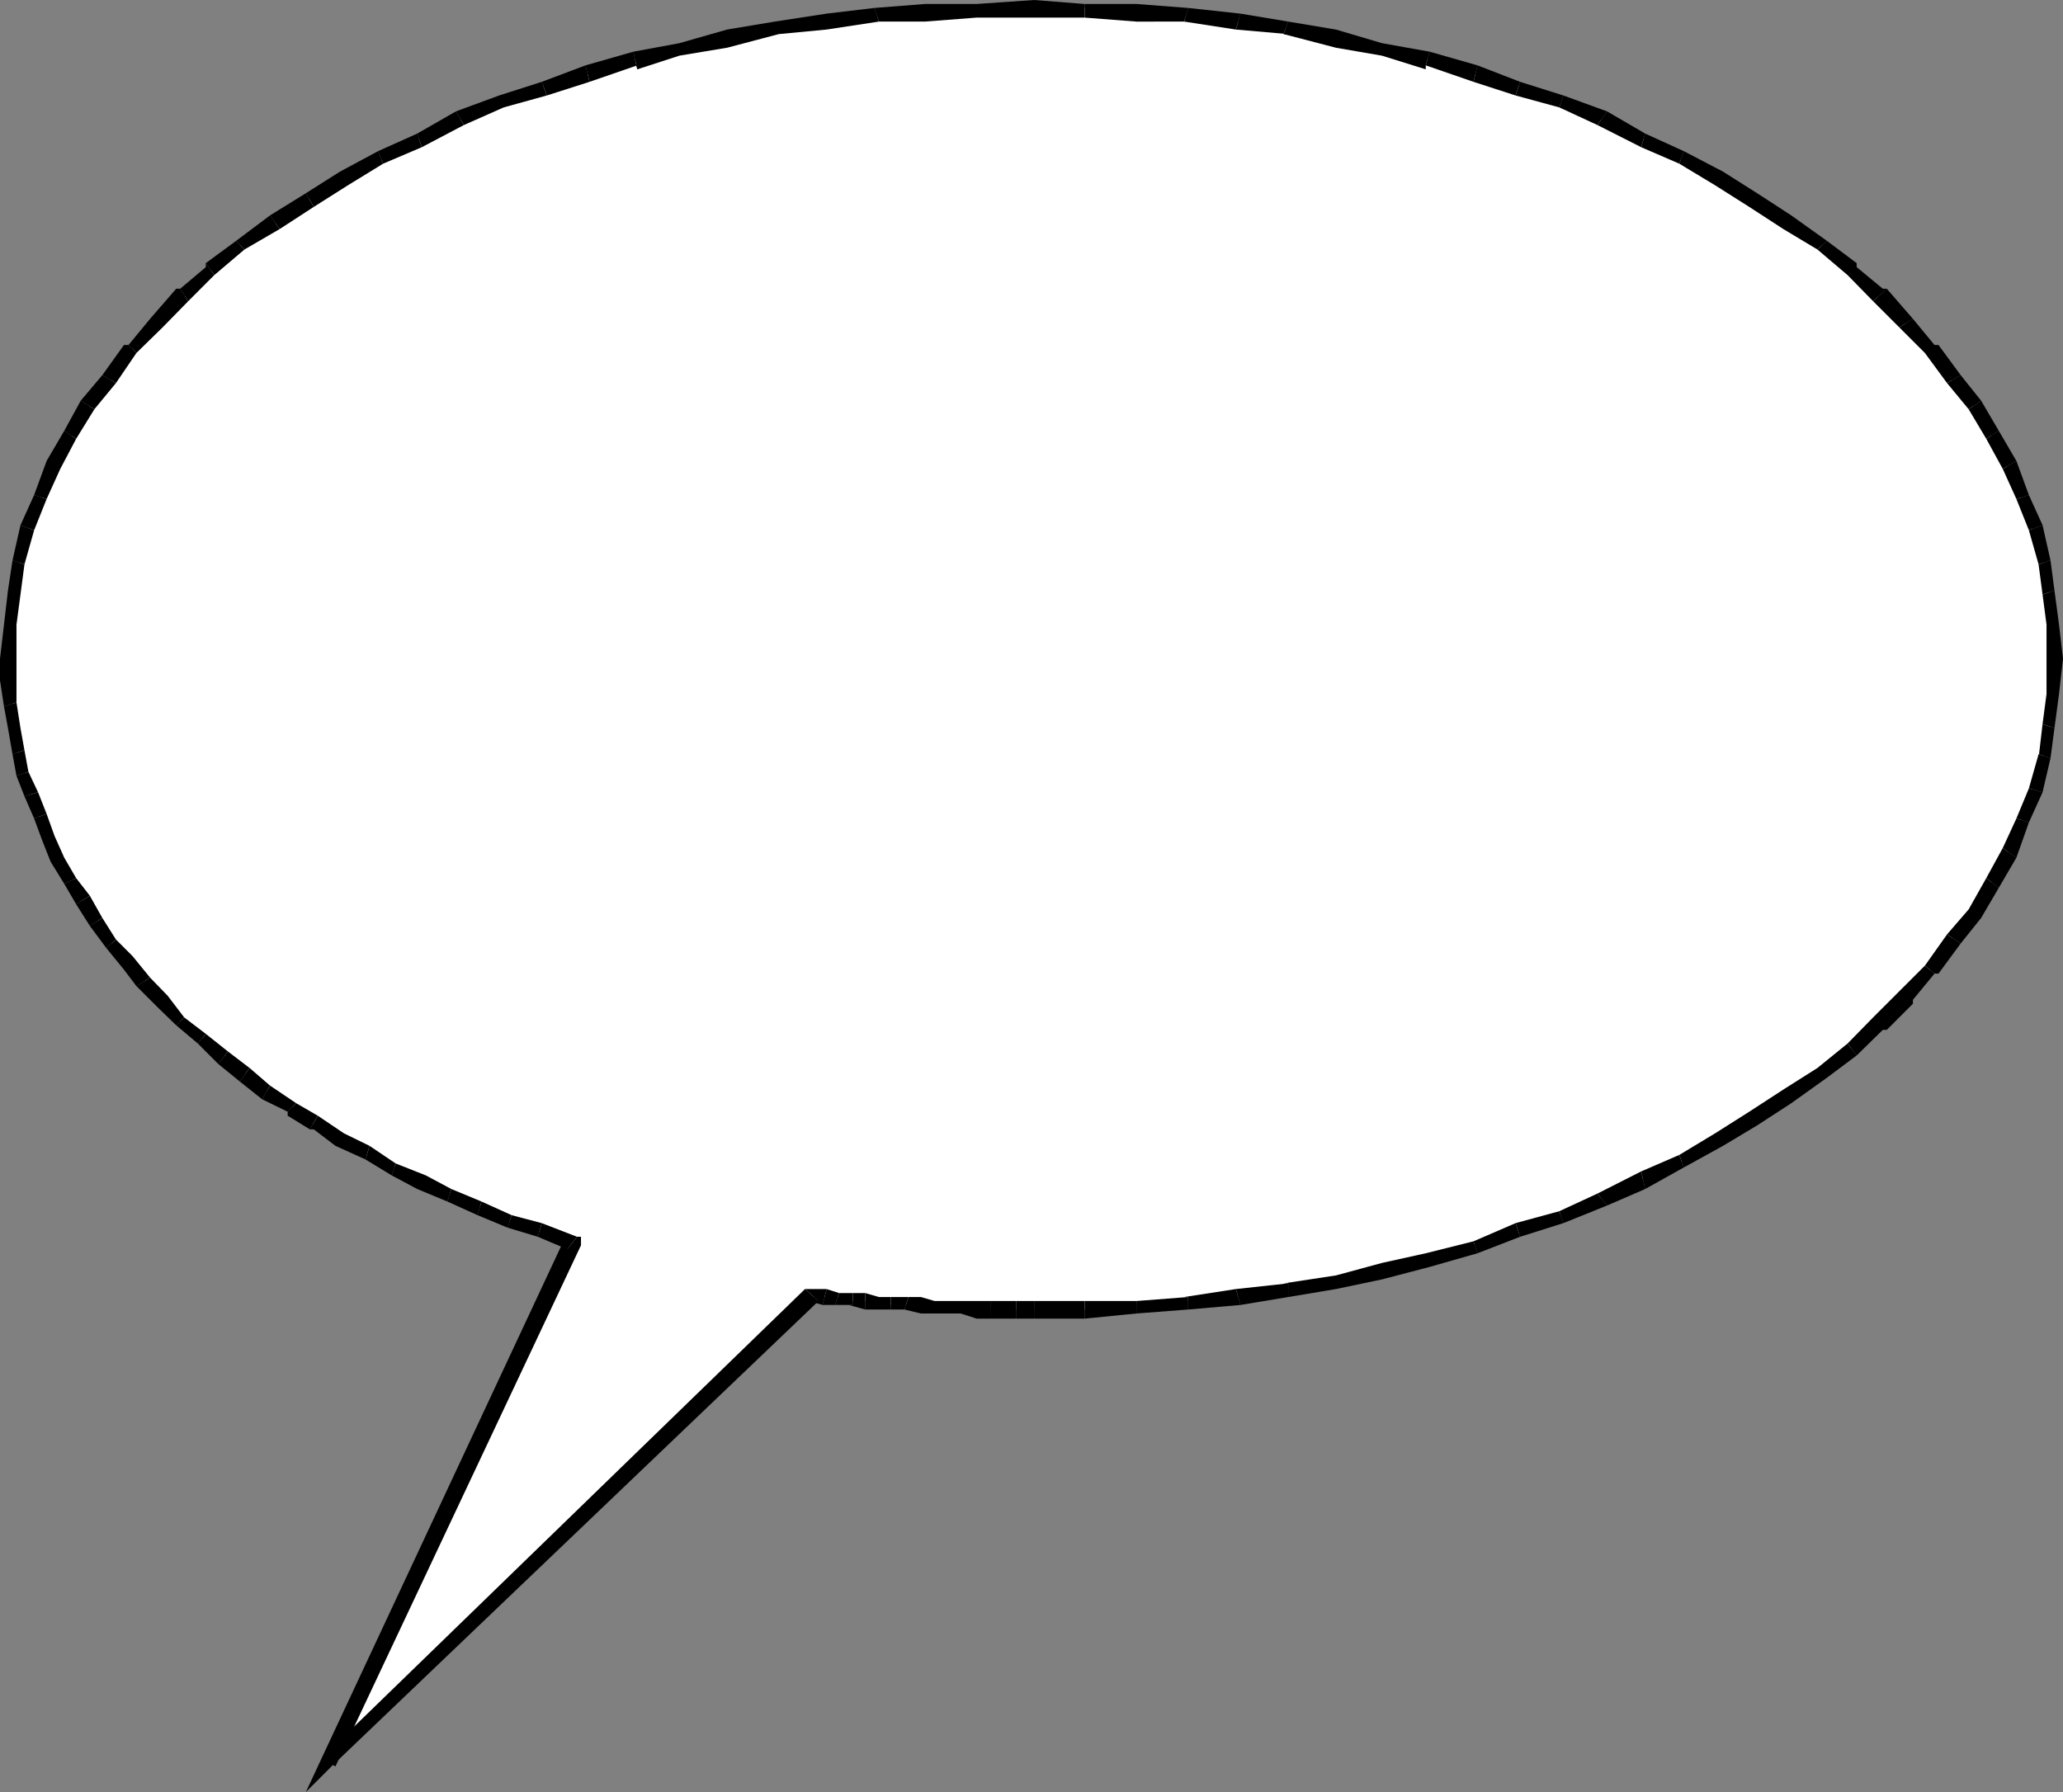 <svg xmlns="http://www.w3.org/2000/svg" width="362.898" height="315.297"><rect width="100%" height="100%" fill="#808080" stroke="none"/><path fill="#fff" d="m100.602 218.398-5.301-1.5-6-2.398L84 212.098 79.398 210l-5.199-2.203-4.597-2.399L64.3 203.2l-4.5-3.101L55.199 198l-3.8-3.203-4.598-3.098L43 188.797l-3.602-3.098-3.898-3.101-3.8-2.899-3.098-3.8-2.903-3.102-3.097-3.598L19.699 166l-2.398-3.8-3.102-3.802-1.5-3.898-2.097-2.902-2.403-3.801-1.5-4.598L5 139.4l-.7-3.602L2.899 132l-.699-3.902v-3.801l-.8-4.598v-9.8l.8-5.301 1.403-6L5 93.297l2.398-6.2 2.204-5.3 3.097-5.297 3.102-5.3 3.898-4.5 3.602-5.302 4.5-4.601 4.597-4.5L37 47.699l5.2-4.5 6.3-3.902 6-4.5 6-3.598L67.398 28l6.801-3.8 6.7-3.102 7.703-2.899 6.699-3.101 8.398-2.2 7.7-2.398 8.101-2.102 8.398-1.5 8.403-1.699 9.097-1.402 8.403-.7 8.898-.699 9.102-1h19l9.097 1 9.102.7 8.398.699 9.204 1.402L235 6.9l8.102 1.5 8.398 2.1 7.7 2.398 8.198 2.2 6.903 3.101 7.5 2.899 6.898 3.101L295.4 28l7 3.2 6 3.597 6 4.5 6.203 3.902 5.296 4.5 4.602 4.598 9.102 9.101 3.597 5.301L347 71.2l3.2 5.301 2.8 5.297 2.398 5.3 2.204 6.2 1.699 5.3 1.398 6 .7 5.301v12.2l-.7 6-1.398 5.3-1.7 5.301-2.203 6-2.398 5.5-2.8 5.301-3.2 5.297-3.8 4.5-3.598 5.3-9.102 9.102-4.602 4.598-5.296 4.5-6.204 3.601-6 4.602-6 3.797-7 3.902-6.699 3.098-6.898 2.902-7.5 3.098-6.903 3.101-8.199 2.2-7.699 2.101-8.398 2.399-8.102 1.5-8.398 1.699-9.204 1.402-8.398.7-9.102.699-9.097.8h-24.2l-2.203-.8H156.7l-2.097-.7H150l-2.398-.699H143L57.398 310l43.204-91.602"/><path d="m94.602 217.598 5.199 2.199 1.699-2.2-6.2-2.398-.698 2.399"/><path d="m89.3 216 5.302 1.598.699-2.399L90 213.797 89.3 216"/><path d="M84 213.797 89.3 216l.7-2.203-5.3-2.399-.7 2.399"/><path d="m78.7 211.398 5.3 2.399.7-2.399-5.302-2.199-.699 2.2"/><path d="m73.398 209.2 5.301 2.198.7-2.199-4.5-2.402-1.5 2.402m-4.501-2.402 4.5 2.402 1.5-2.402-5.296-2.098-.704 2.098"/><path d="m64.3 204 4.598 2.797.704-2.098L65 201.598 64.3 204"/><path d="M59 201.598 64.3 204l.7-2.402-4.5-2.2-1.5 2.2m-4.5-2.898h.7l3.8 2.898 1.5-2.2-4.602-3.101-1.398 2.402h.7-.7"/><path d="M50.602 195.598v.699l3.898 2.402 1.398-2.402-3.796-2.2-1.5 1.5v.7-.7"/><path d="m46.102 193.398 4.5 2.2 1.5-1.5L47.5 191l-1.398 2.398"/><path d="m42.2 190.297 3.902 3.101L47.5 191l-3.602-3.102-1.699 2.399"/><path d="m38.398 187.2 3.801 3.097 1.7-2.399L40.101 185l-1.704 2.2"/><path d="m34.8 183.598 3.598 3.601L40.102 185l-3.903-3.102-1.398 1.7"/><path d="m31 180.398 3.8 3.2 1.4-1.7L32.397 179 31 180.398"/><path d="m27.8 177.297 3.2 3.101L32.398 179l-2.898-3.8-1.7 2.097M24 173.5l3.8 3.797 1.7-2.098L26.398 172 24 173.5"/><path d="M21.8 170.598 24 173.5l2.398-1.5-3.097-3.8-1.5 2.398m-3.101-3.801 3.1 3.8 1.5-2.398-2.902-2.902-1.699 1.5"/><path d="m15.8 162.898 2.9 3.899 1.698-1.5L18 161.5l-2.2 1.398"/><path d="m13.398 159.098 2.403 3.8L18 161.5l-2.2-3.902-2.402 1.5"/><path d="m11.3 155.5 2.098 3.598 2.403-1.5-2.403-3.098-2.097 1"/><path d="m8.898 151.598 2.403 3.902 2.097-1-2.097-3.602-2.403.7m-1.5-3.801 1.5 3.8 2.403-.699-1.7-3.8-2.203.699M6 144l1.398 3.797 2.204-.7-1.403-3.898L6 144"/><path d="M4.3 140.098 6 144l2.2-.8-1.5-3.802-2.4.7"/><path d="m2.898 136.5 1.403 3.598 2.398-.7L5 135.797l-2.102.703"/><path d="m2.2 132.7.698 3.8L5 135.797 4.3 132l-2.1.7"/><path d="m1.398 128.098.801 4.601L4.301 132l-.7-3.902H1.399M.7 124.297l.698 3.8h2.204l-.704-4.5-2.199.7"/><path d="m0 119.7.7 4.597 2.198-.7V119.7H0m0-3.802v3.801h2.898v-3.8H0m.7-6.001-.7 6h2.898v-6H.7m.698-6-.699 6h2.2l.703-5.3-2.204-.7m.802-5.3-.802 5.3 2.204.7.699-5.301-2.102-.7"/><path d="m3.602 92.398-1.403 6.2 2.102.699 1.699-6-2.398-.899"/><path d="m6 87.098-2.398 5.3L6 93.297l2.2-5.5-2.2-.7"/><path d="m8.2 81.098-2.2 6 2.2.699 2.402-5.297-2.403-1.402m3.101-5.301-3.1 5.3 2.402 1.403 2.796-5.3-2.097-1.403"/><path d="m14.2 70.5-2.9 5.297 2.098 1.402L16.602 72l-2.403-1.5"/><path d="m18 66-3.8 4.5 2.402 1.5 3.796-4.602L18 66"/><path d="M22.602 60.7H21.8L18 66l2.398 1.398 3.602-5.3-1.398-1.399H21.8h.8"/><path d="m26.398 56.098-3.796 4.601L24 62.098l4.602-4.5-2.204-1.5m5.302-5.301H31l-4.602 5.3 2.204 1.5 4.5-4.597-1.403-2.203H31h.7"/><path d="M36.2 46.297V47l-4.5 3.797L33.101 53l4.597-4.602-1.5-2.101V47v-.703"/><path d="m41.5 42.398-5.3 3.899 1.5 2.101 5.3-4.5-1.5-1.5"/><path d="m47.5 37.898-6 4.5 1.5 1.5 6.2-3.601-1.7-2.399"/><path d="m53.8 34-6.3 3.898 1.7 2.399 6-3.899L53.8 34"/><path d="m59.8 30.2-6 3.8 1.4 2.398 6-3.8-1.4-2.399m6.7-3.601-6.7 3.601 1.4 2.399 6.198-3.801-.898-2.2"/><path d="M73.398 23.5 66.5 26.598l.898 2.199 6.801-2.899-.8-2.398"/><path d="M80.2 19.598 73.397 23.5l.801 2.398L81.602 22l-1.403-2.402"/><path d="m87.8 16.797-7.6 2.8L81.601 22l7-3.102-.801-2.101m7.5-2.399-7.5 2.399.802 2.101 7.597-2.101-.898-2.399"/><path d="m103 11.5-7.7 2.898.9 2.399 7.5-2.399-.7-2.898"/><path d="M111.398 9.098 103 11.5l.7 2.898 8.402-2.898v.7l-.704-3.102"/><path d="m119.5 7.598-8.102 1.5.704 3.101 7.398-2.402v-2.2m8.398-2.397L119.5 7.597v2.199l8.398-1.399V5.2m8.402-1.403-8.402 1.402v3.2L137 6l-.7-2.203m9.098-1.399-9.097 1.399L137 6l8.398-.8V2.397m8.402-.999-8.402 1V5.2l9.204-1.402-.801-2.399"/><path d="m162.7.7-8.9.698.802 2.399h8.097V.699M171.8.7h-9.1v3.097l9.1-.7V.7m10.098-.7-10.097.7v2.398h10.097V0m8.902.7-8.902-.7v3.098h8.903V.699"/><path d="M199.898.7h-9.097v2.398l9.097.699V.699m9.102.699L199.898.7v3.098H209h-.7l.7-2.399"/><path d="m218.2 2.398-9.2-1-.7 2.399 9.098 1.402.801-2.8"/><path d="m226.602 3.797-8.403-1.399-.8 2.801 9.203.801h-.801l.8-2.203"/><path d="m235 5.2-8.398-1.403L225.8 6l9.2 2.398V5.2m8.102 2.398L235 5.199v3.2l8.102 1.398v-2.2m8.398 1.501-8.398-1.5v2.199l7.699 2.402V11.5l.699-2.402"/><path d="M259.898 11.5 251.5 9.098l-.7 2.402 8.4 2.898.698-2.898"/><path d="m267.398 14.398-7.5-2.898-.699 2.898 7.403 2.399.796-2.399"/><path d="m275 16.797-7.602-2.399-.796 2.399 7.699 2.101.699-2.101"/><path d="m282.7 19.598-7.7-2.801-.7 2.101L281 22l1.7-2.402"/><path d="m289.398 23.5-6.699-3.902L281 22l7.7 3.898.698-2.398"/><path d="m296.2 26.598-6.802-3.098-.699 2.398 6.7 2.899.8-2.2"/><path d="m303.102 30.2-6.903-3.602-.8 2.199 6.3 3.8 1.403-2.398m6 3.801-6-3.8-1.403 2.398 6 3.8L309.102 34m6 3.898-6-3.898-1.403 2.398 6 3.899 1.403-2.399m6.296 4.5-6.296-4.5-1.403 2.399 6 3.601 1.7-1.5"/><path d="M326.602 47v-.703l-5.204-3.899-1.699 1.5 5.301 4.5L326.602 47v-.703V47m5.296 3.797h-.699L326.602 47 325 48.398 329.5 53l2.398-2.203h-.699.7"/><path d="m336.5 56.098-4.602-5.301L329.5 53l4.602 4.598 2.398-1.5"/><path d="M341 60.7h-.7l-3.8-4.602-2.398 1.5 4.5 4.5L341 60.699h-.7.7M344.898 66 341 60.7l-2.398 1.398 3.898 5.3L344.898 66"/><path d="m348.5 70.5-3.602-4.5-2.398 1.398L346.3 72l2.2-1.5"/><path d="M351.602 75.797 348.5 70.5l-2.2 1.5 3.098 5.2 2.204-1.403"/><path d="m354.7 81.098-3.098-5.301-2.204 1.402 2.903 5.301 2.398-1.402"/><path d="m356.898 87.098-2.199-6-2.398 1.402 2.398 5.297 2.2-.7"/><path d="m359.3 92.398-2.402-5.3-2.199.699 2.2 5.5 2.402-.899"/><path d="m360.7 98.598-1.4-6.2-2.402.899 1.704 6 2.097-.7"/><path d="m361.398 103.898-.699-5.3-2.097.699.699 5.3 2.097-.699"/><path d="m362.2 109.898-.802-6-2.097.7.699 5.3h2.2m.698 6-.699-6H360v6h2.898m-.698 6.2.698-6.2H360v6.2h2.2m-.802 6 .801-6H360l-.7 5.3 2.098.7"/><path d="m360.7 133.398.698-5.3-2.097-.7-.7 6v-.699l2.098.7"/><path d="m359.3 139.398 1.4-6-2.098-.699-1.704 6 2.403.7"/><path d="m356.898 144.7 2.403-5.302-2.403-.699L354.7 144l2.2.7"/><path d="m354.7 150.898 2.198-6.199L354.7 144l-2.398 5.2 2.398 1.698"/><path d="m351.602 156.2 3.097-5.302-2.398-1.699-2.903 5.301 2.204 1.7"/><path d="m348.5 161.5 3.102-5.3-2.204-1.7-3.097 5.5 2.199 1.5m-3.602 4.5 3.602-4.5-2.2-1.5-3.8 4.398 2.398 1.602"/><path d="M340.3 171.297h.7l3.898-5.297-2.398-1.602-3.898 5.5 1.699 1.399H341h-.7"/><path d="M336.5 176.598v-.7l3.8-4.601-1.698-1.399-4.5 4.5 2.398 2.2v-.7.7m-5.3 4.602h.698l4.602-4.602-2.398-2.2L329.5 179l1.7 2.2h.698-.699m-4.597 4.5 4.597-4.5-1.699-2.2-4.5 4.598 1.602 2.101"/><path d="m321.398 189.598 5.204-3.899-1.602-2.101-5.3 4.3 1.698 1.7m-6.296 4.5 6.296-4.5-1.699-1.7-6 3.801 1.403 2.399m-6 3.902 6-3.902-1.403-2.399-6 3.899 1.403 2.402m-6 3.598 6-3.598-1.403-2.402-6 3.8 1.403 2.2m-6.902 3.8 6.902-3.8-1.403-2.2-6.3 3.801.8 2.2"/><path d="m289.398 209.2 6.801-3.802-.8-2.199-6.7 2.899.7 3.101"/><path d="m282.7 212.098 6.698-2.899-.699-3.101L281 210l1.7 2.098"/><path d="m275 215.2 7.7-3.102L281 210l-6.7 3.098.7 2.101"/><path d="m267.398 217.598 7.602-2.399-.7-2.101-7.698 2.101.796 2.399"/><path d="m259.898 220.5 7.5-2.902-.796-2.399-7.403 3.2.7 2.101"/><path d="m251.5 222.898 8.398-2.398-.699-2.102-8.398 2.102.699 2.398m-8.398 2.2 8.398-2.2-.7-2.398-7.698 1.7v2.898M235 226.797l8.102-1.7V222.2L235 224.4v2.398m-8.398 1.402 8.398-1.403v-2.399l-9.2 1.399h.802v2.402"/><path d="m218.2 229.598 8.402-1.399v-2.402l-9.204 1 .801 2.8"/><path d="m209 230.398 9.2-.8-.802-2.801-9.097 1.402H209v2.2"/><path d="m199.898 231.098 9.102-.7V228.2l-9.102.7v2.199"/><path d="m190.8 232 9.098-.902v-2.2h-9.097V232"/><path d="M181.898 232h8.903v-3.102h-8.903V232"/><path d="M178.8 232h3.098v-3.102h-3.097V232"/><path d="M176.398 232h2.403v-3.102h-2.403V232m-2.198 0h2.198v-3.102H174.2V232"/><path d="M171.8 232h2.4v-3.102h-2.4V232m-2.8-.902 2.8.902v-3.102H169h.7-.7v2.2m-2.398 0H169v-2.2h-2.398v2.2m-2.204 0h2.204v-2.2h-2.204v2.2m-2.398 0h2.398v-2.2L162 228.2v2.899m-2.898-.701 2.898.7v-2.899h-2.2l-.698 2.2"/><path d="M156.7 230.398h2.402l.699-2.199h-3.102v2.2"/><path d="M154.602 230.398h2.097V228.2h-2.097v2.2m-2.402-.002h2.402V228.2l-2.403-.699v2.898"/><path d="M150 229.598h-.7l2.9.8V227.5H150v2.098"/><path d="M146.898 229.598H150V227.5h-2.398l-.704 2.098"/><path d="M144.7 229.598h2.198l.704-2.098-2.204-.703-.699 2.8"/><path d="M144 228.898h-1.7l2.4.7.698-2.801h-3.796H143h-1.398l2.398 2.101"/><path d="m56.602 309.297 1.699 1.5L144 228.898l-2.398-2.101-85 82.5 2.398 1.5-2.398-1.5-2.801 6 4.5-4.5-1.7-1.5"/><path d="m99.8 219.797-.698-1.399-42.5 90.899 2.398 1.5 43.2-91.7-.7-1.5.7 1.5v-1.5h-.7l-1.7 2.2"/></svg>
